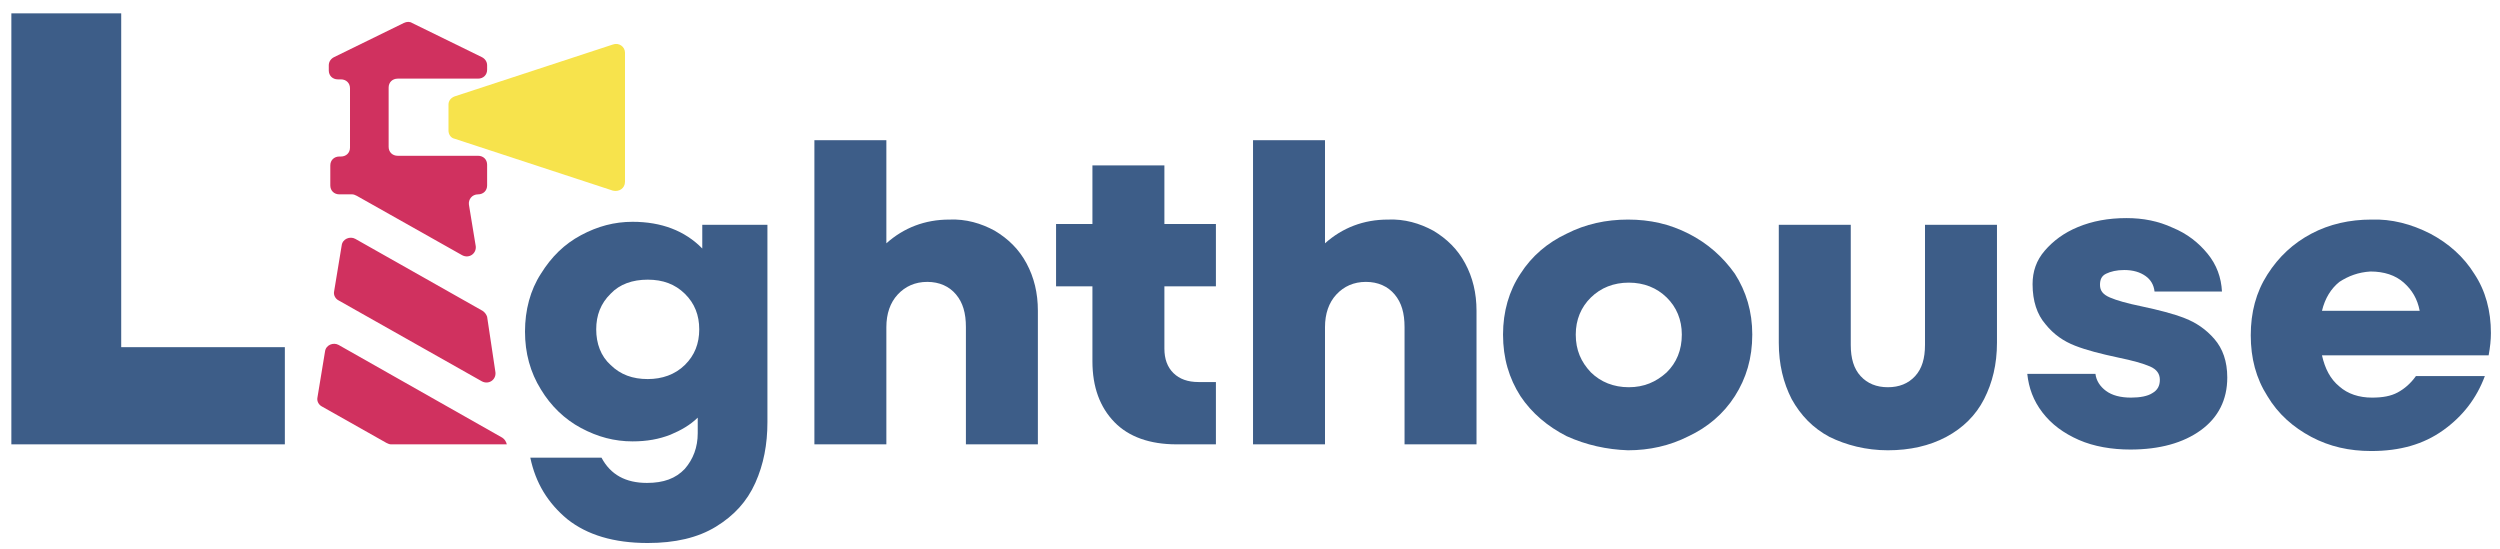 <svg width="756" height="166" viewBox="0 0 756 166" fill="none" xmlns="http://www.w3.org/2000/svg">
<path d="M86.138 134.37H3.436V4.038H36.654V104.984H86.138V134.37Z" fill="#3D5D88"/>
<path d="M211.909 67.97H232.069V127.641C232.069 134.37 230.924 140.427 228.404 146.035C225.884 151.643 221.989 155.905 216.491 159.27C210.993 162.635 204.12 164.205 195.873 164.205C185.564 164.205 177.545 161.738 171.589 157.027C165.633 152.092 161.967 146.035 160.364 138.408H181.898C184.647 143.568 189.229 146.035 195.644 146.035C200.684 146.035 204.349 144.689 207.098 141.773C209.618 138.857 210.993 135.268 210.993 131.005V126.295C208.702 128.538 205.953 130.108 202.745 131.454C199.309 132.8 195.644 133.473 191.291 133.473C185.793 133.473 180.753 132.127 175.713 129.435C170.673 126.743 166.549 122.705 163.571 117.77C160.364 112.611 158.76 106.778 158.76 100.273C158.76 93.768 160.364 87.711 163.571 82.776C166.778 77.616 170.673 73.803 175.713 71.111C180.753 68.419 185.793 67.073 191.291 67.073C199.996 67.073 207.098 69.765 212.367 75.149V67.97H211.909ZM207.098 110.368C210.076 107.451 211.451 103.862 211.451 99.6C211.451 95.338 210.076 91.749 207.098 88.832C204.12 85.916 200.455 84.57 195.873 84.57C191.291 84.57 187.396 85.916 184.647 88.832C181.669 91.749 180.295 95.338 180.295 99.6C180.295 103.862 181.669 107.676 184.647 110.368C187.625 113.284 191.291 114.63 195.873 114.63C200.225 114.63 204.12 113.284 207.098 110.368Z" fill="#3D5D88"/>
<path d="M300.796 69.765C304.92 72.232 308.127 75.373 310.418 79.635C312.709 83.897 313.855 88.608 313.855 93.992V134.37H292.091V98.927C292.091 94.665 291.175 91.524 289.113 89.057C287.051 86.589 284.073 85.243 280.407 85.243C276.742 85.243 273.764 86.589 271.473 89.057C269.182 91.524 268.036 94.889 268.036 98.927V134.37H246.273V42.397H268.036V73.578C273.305 68.868 279.72 66.4 287.051 66.4C292.091 66.176 296.673 67.522 300.796 69.765Z" fill="#3D5D88"/>
<path d="M367.691 86.589H352.113V105.432C352.113 108.573 353.029 111.041 354.862 112.835C356.695 114.63 359.215 115.527 362.422 115.527H367.691V134.37H355.778C347.76 134.37 341.345 132.127 336.993 127.641C332.64 123.154 330.349 117.097 330.349 109.246V86.589H319.353V67.746H330.349V50.024H352.113V67.746H367.691V86.589Z" fill="#3D5D88"/>
<path d="M433.44 69.765C437.564 72.232 440.771 75.373 443.062 79.635C445.353 83.897 446.498 88.608 446.498 93.992V134.37H424.735V98.927C424.735 94.665 423.818 91.524 421.756 89.057C419.695 86.589 416.716 85.243 413.051 85.243C409.385 85.243 406.407 86.589 404.116 89.057C401.825 91.524 400.68 94.889 400.68 98.927V134.37H378.916V42.397H400.68V73.578C405.949 68.868 412.364 66.4 419.695 66.4C424.735 66.176 429.316 67.522 433.44 69.765Z" fill="#3D5D88"/>
<path d="M473.76 131.903C468.033 128.987 463.222 124.949 459.785 119.789C456.349 114.405 454.516 108.349 454.516 101.17C454.516 94.216 456.349 87.935 459.785 82.776C463.222 77.392 468.033 73.354 473.76 70.662C479.487 67.746 485.673 66.4 492.316 66.4C498.96 66.4 504.916 67.746 510.644 70.662C516.371 73.578 520.953 77.616 524.618 82.776C528.055 88.159 529.887 94.216 529.887 101.17C529.887 108.349 528.055 114.405 524.618 119.789C521.182 125.173 516.371 129.211 510.644 131.903C504.916 134.819 498.731 136.165 492.316 136.165C485.902 135.941 479.716 134.595 473.76 131.903ZM504 112.611C506.978 109.695 508.582 105.881 508.582 101.17C508.582 96.684 506.978 92.87 504 89.954C501.022 87.038 497.127 85.468 492.545 85.468C487.964 85.468 484.069 87.038 481.091 89.954C478.113 92.87 476.509 96.684 476.509 101.17C476.509 105.881 478.113 109.47 481.091 112.611C484.069 115.527 487.964 117.097 492.545 117.097C497.127 117.097 500.793 115.527 504 112.611Z" fill="#3D5D88"/>
<path d="M553.255 132.127C548.215 129.435 544.549 125.622 541.8 120.686C539.28 115.751 537.906 110.143 537.906 103.638V67.97H559.669V104.311C559.669 108.349 560.586 111.489 562.647 113.732C564.709 115.976 567.458 117.097 570.895 117.097C574.331 117.097 577.08 115.976 579.142 113.732C581.204 111.489 582.12 108.349 582.12 104.311V67.97H603.884V103.638C603.884 110.143 602.509 115.751 599.989 120.686C597.469 125.622 593.575 129.435 588.535 132.127C583.495 134.819 577.538 136.165 570.895 136.165C564.251 136.165 558.295 134.595 553.255 132.127Z" fill="#3D5D88"/>
<path d="M628.626 133.024C624.044 131.005 620.378 128.314 617.629 124.724C614.88 121.135 613.506 117.322 613.047 113.059H633.666C633.895 115.078 635.04 116.873 636.873 118.219C638.706 119.565 641.226 120.238 644.433 120.238C647.182 120.238 649.473 119.789 650.847 118.892C652.451 117.995 653.138 116.649 653.138 114.854C653.138 113.059 652.222 111.714 650.16 110.816C648.098 109.919 644.891 109.022 640.538 108.124C635.269 107.003 630.916 105.881 627.48 104.535C624.044 103.189 621.066 101.17 618.546 98.03C616.026 95.114 614.651 91.076 614.651 85.916C614.651 82.103 615.796 78.738 618.316 75.822C620.836 72.905 624.044 70.438 628.396 68.643C632.749 66.849 637.56 65.951 643.058 65.951C648.098 65.951 652.68 66.849 657.033 68.868C661.386 70.662 664.822 73.354 667.571 76.719C670.32 80.084 671.695 83.897 671.924 88.159H651.535C651.306 86.141 650.389 84.57 648.786 83.449C647.182 82.327 645.12 81.654 642.371 81.654C640.08 81.654 638.247 82.103 636.873 82.776C635.498 83.449 635.04 84.57 635.04 86.141C635.04 87.935 635.956 89.057 638.018 89.954C640.08 90.851 643.287 91.749 647.64 92.646C652.909 93.768 657.262 94.889 660.698 96.235C664.135 97.581 667.113 99.6 669.633 102.516C672.153 105.432 673.527 109.246 673.527 114.181C673.527 120.911 670.778 126.295 665.509 130.108C660.24 133.922 653.138 135.941 644.204 135.941C638.706 135.941 633.207 135.043 628.626 133.024Z" fill="#3D5D88"/>
<path d="M734.924 70.662C740.422 73.578 745.004 77.616 748.211 82.776C751.647 87.935 753.251 93.992 753.251 100.722C753.251 102.741 753.022 104.984 752.564 107.451H702.164C703.08 111.489 704.684 114.63 707.433 116.873C709.953 119.116 713.389 120.238 717.284 120.238C720.491 120.238 723.011 119.789 725.073 118.668C727.135 117.546 728.967 115.976 730.571 113.732H751.418C748.898 120.462 744.775 125.846 738.818 130.108C732.862 134.37 725.76 136.389 717.055 136.389C710.411 136.389 704.455 135.043 698.956 132.127C693.458 129.211 688.876 125.173 685.669 119.789C682.233 114.405 680.629 108.349 680.629 101.395C680.629 94.441 682.233 88.384 685.669 83C689.105 77.616 693.458 73.578 698.956 70.662C704.455 67.746 710.64 66.4 717.055 66.4C723.24 66.176 729.196 67.746 734.924 70.662ZM707.433 85.243C704.913 87.262 703.08 90.178 702.164 93.992H731.716C731.029 90.403 729.425 87.711 726.905 85.468C724.385 83.224 720.949 82.103 716.825 82.103C713.16 82.327 710.182 83.449 707.433 85.243Z" fill="#3D5D88"/>
<path d="M147.305 56.081V49.8C147.305 48.23 146.16 47.108 144.556 47.108H120.273C118.669 47.108 117.524 45.986 117.524 44.416V26.47C117.524 24.9 118.669 23.778 120.273 23.778H144.556C146.16 23.778 147.305 22.657 147.305 21.087V19.741C147.305 18.619 146.618 17.722 145.702 17.273L124.625 6.954C123.938 6.505 123.022 6.505 122.105 6.954L101.029 17.273C100.113 17.722 99.425 18.619 99.425 19.741V21.311C99.425 22.881 100.571 24.003 102.174 24.003H103.091C104.694 24.003 105.84 25.124 105.84 26.695V44.641C105.84 46.211 104.694 47.332 103.091 47.332H102.633C101.029 47.332 99.884 48.454 99.884 50.024V56.081C99.884 57.651 101.029 58.773 102.633 58.773H106.527C106.985 58.773 107.444 58.997 107.902 59.222L139.745 77.168C141.807 78.289 144.098 76.719 143.869 74.476L141.807 61.913C141.578 60.343 142.724 58.773 144.556 58.773C146.16 58.773 147.305 57.651 147.305 56.081ZM153.262 134.37C153.033 133.473 152.575 132.8 151.887 132.351L102.404 104.311C100.8 103.414 98.509 104.311 98.28 106.33L95.989 120.238C95.76 121.359 96.447 122.481 97.364 122.93L116.836 133.922C117.294 134.146 117.753 134.37 118.211 134.37H153.262ZM145.931 93.992L107.444 72.232C105.84 71.335 103.549 72.232 103.32 74.251L101.029 88.159C100.8 89.281 101.487 90.403 102.404 90.851L145.702 115.303C147.764 116.424 150.054 114.854 149.825 112.611L147.305 95.787C147.076 95.114 146.618 94.441 145.931 93.992Z" fill="#D0315F"/>
<path d="M189 54.959V15.927C189 14.132 187.167 12.787 185.334 13.46L137.454 29.162C136.309 29.611 135.622 30.508 135.622 31.63V39.481C135.622 40.603 136.309 41.724 137.454 41.949L185.334 57.651C187.167 58.1 189 56.978 189 54.959Z" fill="#F7E34C"/>
</svg>
